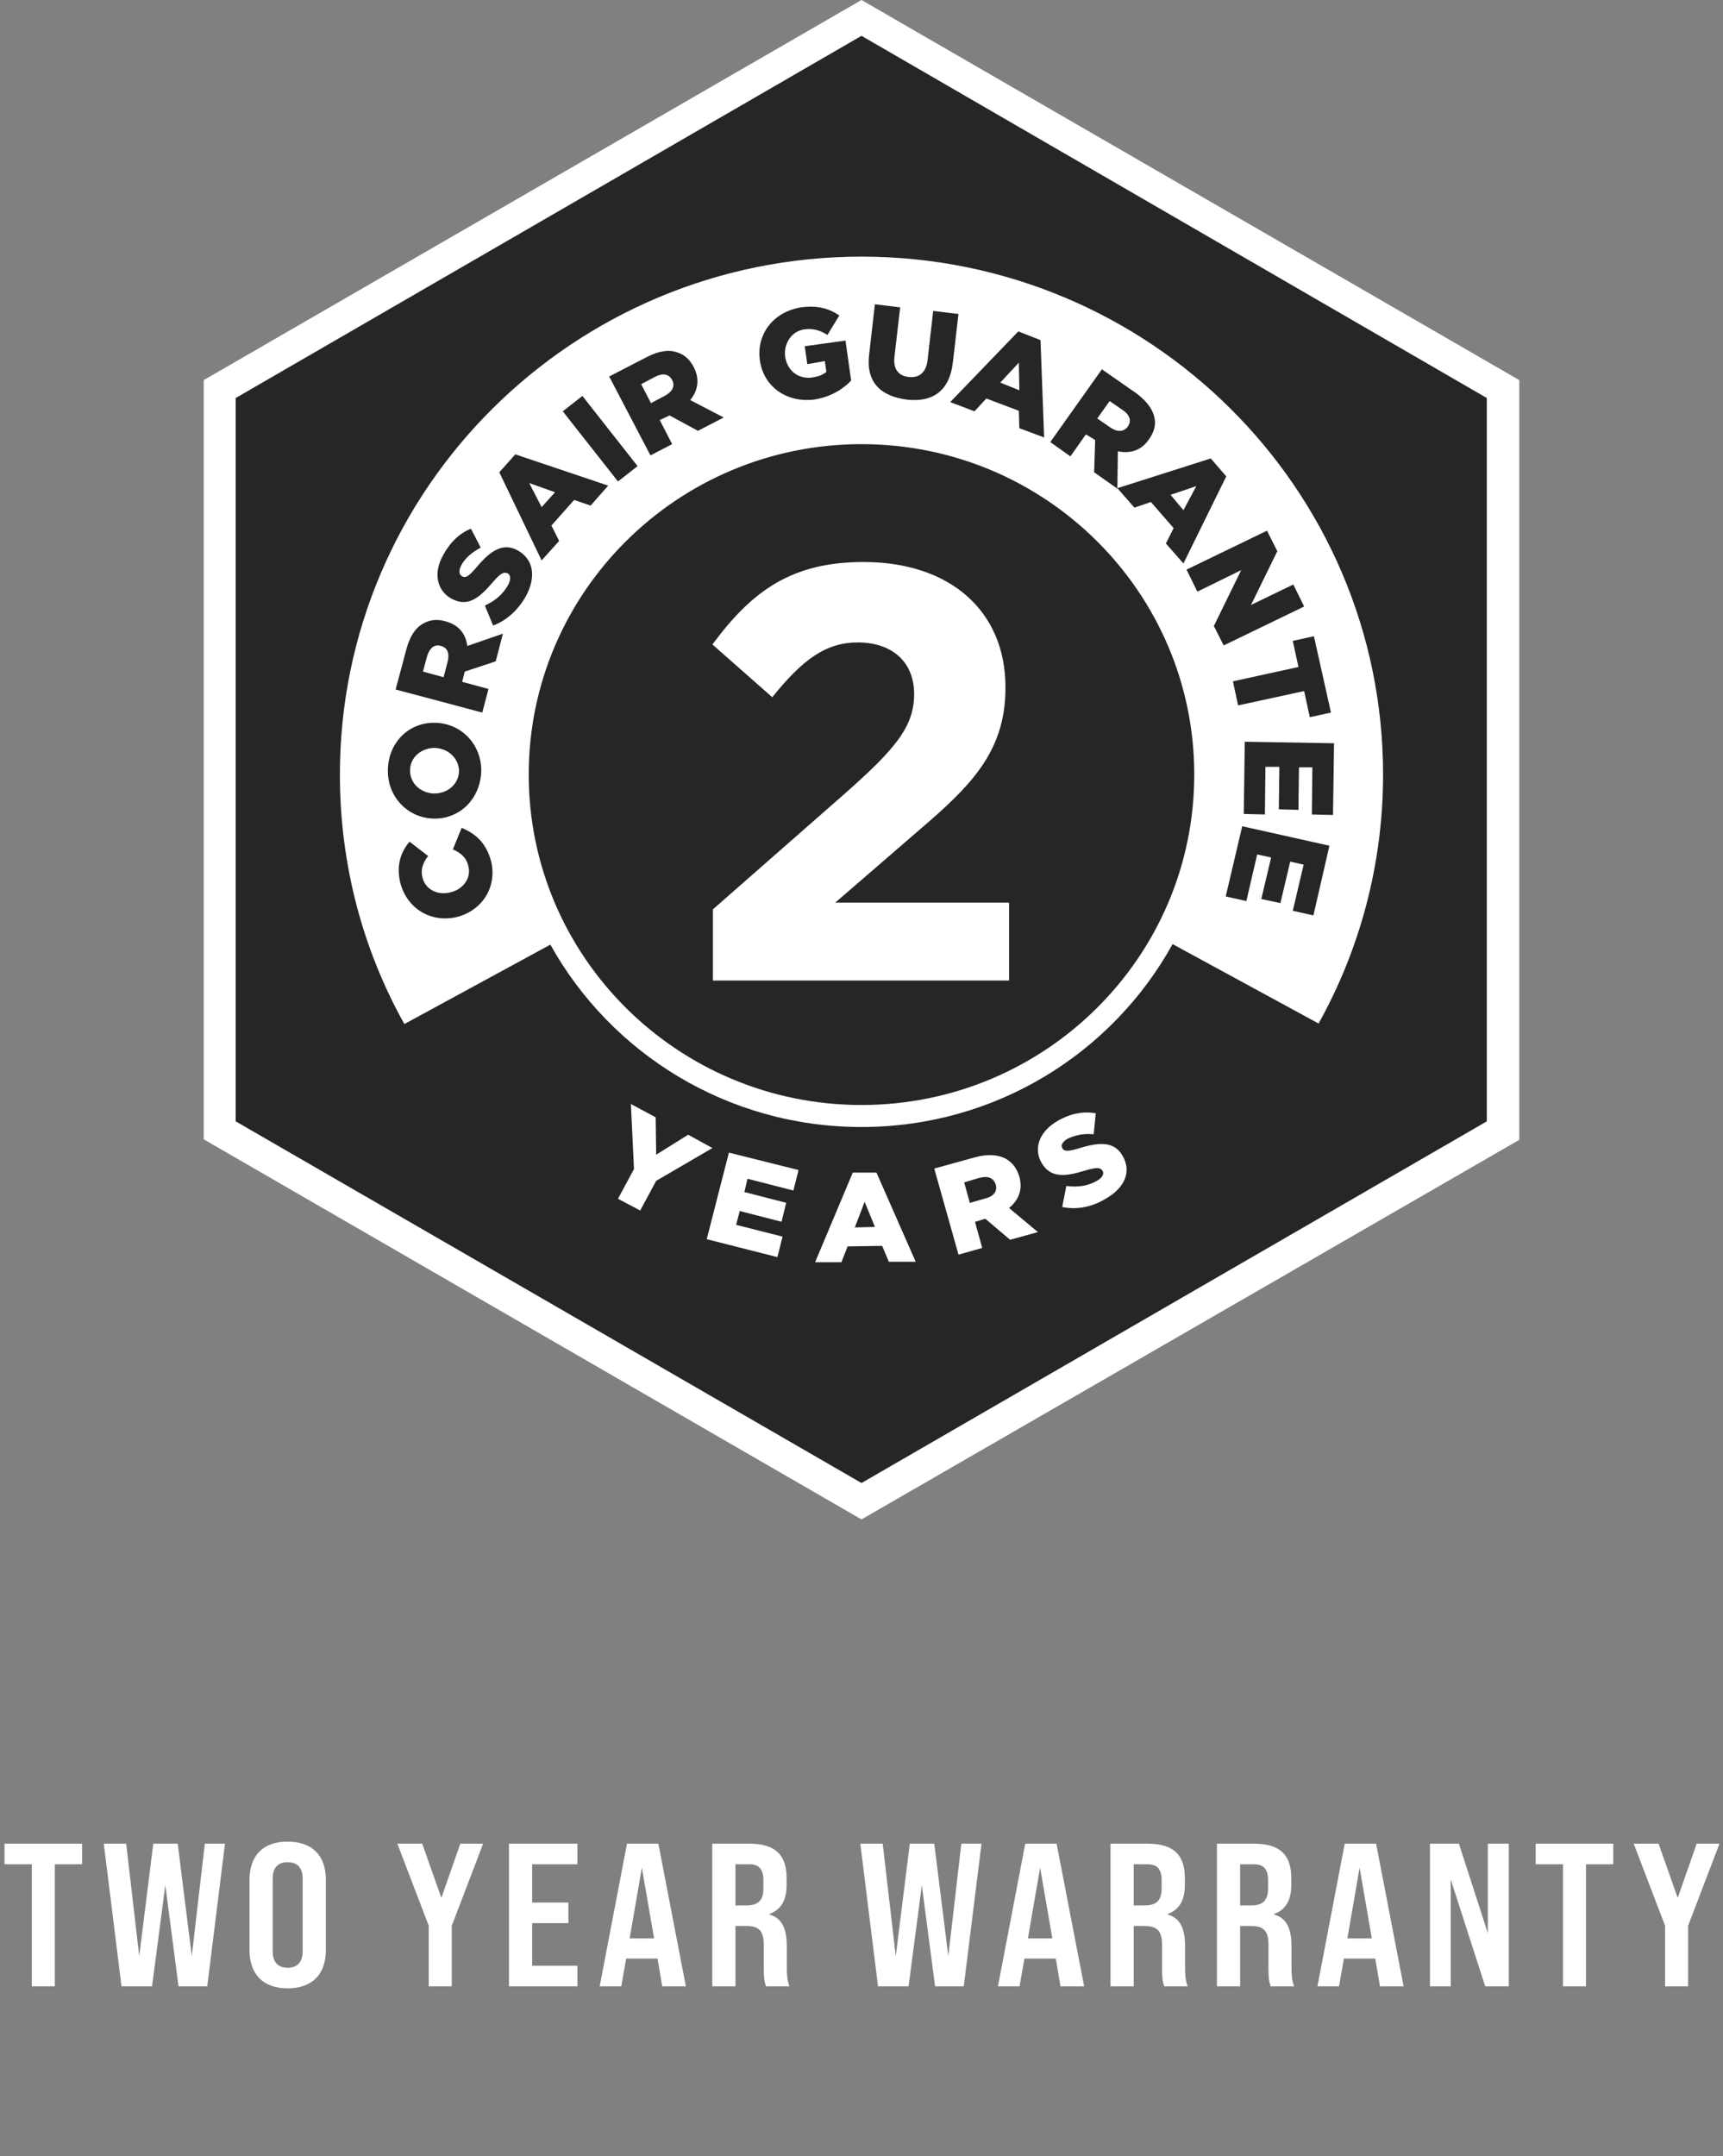 <svg width="203" height="254" viewBox="0 0 203 254" fill="none" xmlns="http://www.w3.org/2000/svg">
<rect x="0" y="0" width="203" height="254" fill="#808080" stroke="none"/>
<path d="M101.5 179L24 134.22V44.78L101.5 0L179 44.78V134.28L101.5 179Z" fill="white"/>
<path d="M101.501 4.221L175.171 46.889V132.104L101.501 174.711L27.77 132.104V46.889L101.501 4.221Z" fill="#262625"/>
<path d="M162.951 91.249C162.951 57.573 135.416 30.234 101.498 30.234C67.58 30.234 40.045 57.573 40.045 91.249C40.045 101.931 42.78 111.949 47.643 120.64L64.845 111.285C71.957 124.08 85.694 132.77 101.498 132.77C117.302 132.77 131.039 124.08 138.151 111.225L155.353 120.579C160.155 111.949 162.951 101.931 162.951 91.249Z" fill="white"/>
<path d="M53.844 108.028C50.805 108.753 47.948 107.063 47.158 103.985C46.672 101.933 47.219 100.364 48.252 99.157L50.44 100.847C49.833 101.631 49.529 102.416 49.772 103.381C50.136 104.83 51.595 105.494 53.054 105.132C54.574 104.769 55.546 103.442 55.182 102.054C54.938 100.967 54.27 100.485 53.358 100.062L54.391 97.527C55.972 98.191 57.248 99.217 57.856 101.45C58.586 104.407 56.883 107.244 53.844 108.028Z" fill="#262625"/>
<path d="M51.107 96.437C48.068 96.377 45.637 93.902 45.697 90.704C45.758 87.445 48.19 85.091 51.229 85.151H51.29C54.329 85.212 56.76 87.686 56.699 90.885C56.578 94.144 54.146 96.497 51.107 96.437ZM51.229 88.109C49.648 88.109 48.311 89.195 48.311 90.764C48.311 92.333 49.588 93.42 51.107 93.48H51.168C52.688 93.48 54.025 92.454 54.086 90.825C54.025 89.255 52.748 88.169 51.229 88.109Z" fill="#262625"/>
<path d="M46.61 81.229L47.887 76.462C48.312 74.893 48.981 73.927 49.893 73.444C50.622 73.022 51.534 72.901 52.506 73.203C54.087 73.625 54.877 74.712 55.059 76.1L59.254 74.651L58.403 77.91L54.755 79.117L54.452 80.324L57.551 81.169L56.822 83.945L46.61 81.229ZM52.75 77.91C52.993 76.945 52.689 76.281 51.959 76.1C51.169 75.858 50.622 76.341 50.318 77.307L49.832 79.117L52.263 79.781L52.75 77.91Z" fill="#262625"/>
<path d="M58.096 73.689L57.124 71.336C58.339 70.793 59.251 70.008 59.859 68.922C60.224 68.258 60.163 67.715 59.798 67.534H59.737C59.373 67.353 58.947 67.534 58.035 68.62C56.516 70.37 55.179 71.577 53.233 70.551C51.532 69.646 50.984 67.594 52.2 65.421C53.051 63.852 54.145 62.826 55.483 62.283L56.638 64.516C55.604 65.059 54.753 65.784 54.328 66.629C54.024 67.232 54.084 67.715 54.449 67.896C54.875 68.137 55.239 67.896 56.212 66.749C57.792 64.878 59.251 63.913 60.953 64.818C62.837 65.844 63.202 67.896 61.986 70.189C61.075 71.819 59.737 73.086 58.096 73.689Z" fill="#262625"/>
<path d="M58.827 55.64L60.712 53.527L71.653 57.209L69.586 59.562L67.641 58.899L64.966 61.916L65.878 63.727L63.812 66.02L58.827 55.64ZM65.392 57.993L62.353 56.907L63.812 59.743L65.392 57.993Z" fill="#262625"/>
<path d="M66.306 48.455L68.615 46.645L75.119 54.913L72.81 56.723L66.306 48.455Z" fill="#262625"/>
<path d="M71.773 44.355L76.211 42.062C77.609 41.338 78.824 41.157 79.797 41.519C80.587 41.76 81.256 42.303 81.742 43.269C82.472 44.657 82.228 46.045 81.317 47.132L85.268 49.184L82.228 50.753L78.885 48.942L77.73 49.485L79.189 52.322L76.636 53.649L71.773 44.355ZM78.399 46.588C79.25 46.106 79.554 45.442 79.189 44.778C78.824 44.054 78.095 43.933 77.244 44.355L75.542 45.261L76.697 47.494L78.399 46.588Z" fill="#262625"/>
<path d="M89.523 42.418C89.098 39.341 91.164 36.685 94.447 36.202C96.27 35.961 97.668 36.323 98.884 37.168L97.486 39.461C96.635 38.918 95.845 38.677 94.811 38.797C93.292 38.978 92.319 40.427 92.501 41.996C92.745 43.686 94.082 44.712 95.723 44.47C96.453 44.35 96.939 44.169 97.364 43.806L97.182 42.539L95.115 42.901L94.811 40.789L99.613 40.125L100.282 44.833C99.309 45.858 97.85 46.764 95.966 47.065C92.684 47.488 89.949 45.557 89.523 42.418Z" fill="#262625"/>
<path d="M102.408 41.7L103.077 35.846L106.055 36.208L105.387 42.002C105.204 43.51 105.873 44.295 107.089 44.416C108.244 44.536 109.095 43.933 109.277 42.484L109.946 36.63L112.924 36.992L112.255 42.786C111.83 46.166 109.763 47.433 106.785 47.071C103.685 46.648 101.983 44.959 102.408 41.7Z" fill="#262625"/>
<path d="M119.977 39.041L122.59 40.067L123.016 51.534L120.098 50.447L120.037 48.395L116.208 46.947L114.81 48.456L111.953 47.369L119.977 39.041ZM120.098 45.981L120.037 42.722L117.849 45.076L120.098 45.981Z" fill="#262625"/>
<path d="M129.822 43.508L133.894 46.344C135.171 47.31 135.839 48.276 136.022 49.241C136.204 50.086 135.961 50.931 135.353 51.776C134.441 53.104 133.104 53.466 131.706 53.164L131.645 57.569L128.91 55.638L129.031 51.836L127.937 51.172L126.114 53.767L123.743 52.078L129.822 43.508ZM130.855 50.388C131.645 50.931 132.435 50.871 132.861 50.267C133.347 49.603 133.104 48.879 132.314 48.336L130.733 47.25L129.275 49.301L130.855 50.388Z" fill="#262625"/>
<path d="M142.65 54.01L144.474 56.122L139.429 66.382L137.362 64.028L138.274 62.218L135.599 59.14L133.654 59.803L131.648 57.51L142.65 54.01ZM139.429 60.105L140.948 57.269L137.909 58.295L139.429 60.105Z" fill="#262625"/>
<path d="M149.275 62.52L150.491 64.934L147.391 71.27L152.375 68.856L153.652 71.451L144.169 76.038L143.015 73.745L146.236 67.166L141.069 69.701L139.793 67.106L149.275 62.52Z" fill="#262625"/>
<path d="M152.98 78.576L152.312 75.498L154.804 74.955L156.81 83.947L154.318 84.49L153.649 81.413L145.869 83.102L145.261 80.266L152.98 78.576Z" fill="#262625"/>
<path d="M157.174 87.562L157.053 96.011L154.561 95.951L154.621 90.398H153.041L152.98 95.407L150.67 95.347L150.731 90.338H149.09L149.029 95.951L146.537 95.89L146.659 87.381L157.174 87.562Z" fill="#262625"/>
<path d="M156.629 99.633L154.744 107.841L152.313 107.298L153.59 101.866L152.009 101.504L150.854 106.392L148.605 105.91L149.76 101.021L148.119 100.659L146.843 106.151L144.411 105.608L146.356 97.34L156.629 99.633Z" fill="#262625"/>
<path d="M140.705 91.25C140.705 112.735 123.138 130.177 101.499 130.177C79.86 130.177 62.293 112.735 62.293 91.25C62.293 69.766 79.86 52.324 101.499 52.324C123.138 52.324 140.705 69.766 140.705 91.25Z" fill="#262625"/>
<path d="M83.996 115.455V107.127L99.679 93.367C105.392 88.297 107.702 85.642 107.702 81.779C107.702 77.857 104.967 75.684 101.077 75.684C97.308 75.684 94.573 77.676 90.987 82.141L83.936 75.925C88.616 69.589 93.296 66.209 101.745 66.209C112.018 66.209 118.461 72.063 118.461 80.934V81.055C118.461 87.996 114.936 91.979 109.708 96.565L98.402 106.342H118.887V115.515H83.996V115.455Z" fill="white"/>
<path d="M74.696 137.723L74.331 130.059L77.249 131.628L77.31 136.033L81.078 133.68L83.935 135.249L77.31 139.111L75.425 142.612L72.811 141.223L74.696 137.723Z" fill="white"/>
<path d="M85.878 135.787L94.084 137.839L93.476 140.253L88.067 138.865L87.702 140.434L92.625 141.701L92.078 143.934L87.155 142.667L86.729 144.297L92.2 145.685L91.592 148.099L83.265 145.986L85.878 135.787Z" fill="white"/>
<path d="M100.469 138.145H103.266L107.885 148.646H104.724L103.934 146.775L99.862 146.835L99.132 148.706H96.032L100.469 138.145ZM103.083 144.542L101.868 141.585L100.713 144.602L103.083 144.542Z" fill="white"/>
<path d="M110.071 137.666L114.873 136.338C116.454 135.916 117.609 136.037 118.52 136.519C119.25 136.942 119.797 137.606 120.101 138.632C120.526 140.201 119.979 141.408 118.885 142.313L122.289 145.15L119.007 146.055L116.089 143.58L114.873 143.943L115.724 147.02L112.928 147.805L110.071 137.666ZM116.15 141.166C117.122 140.925 117.548 140.261 117.305 139.537C117.061 138.752 116.393 138.511 115.42 138.752L113.597 139.296L114.265 141.71L116.15 141.166Z" fill="white"/>
<path d="M125.148 142.193L125.634 139.718C126.972 139.899 128.187 139.718 129.221 139.115C129.889 138.753 130.132 138.27 129.889 137.908C129.646 137.546 129.221 137.485 127.823 137.908C125.634 138.572 123.811 138.873 122.717 137.002C121.744 135.313 122.413 133.321 124.601 132.054C126.181 131.148 127.64 130.907 129.099 131.148L128.856 133.623C127.701 133.502 126.607 133.743 125.756 134.166C125.148 134.528 124.966 134.951 125.148 135.252C125.391 135.675 125.817 135.675 127.215 135.252C129.585 134.528 131.287 134.468 132.26 136.158C133.354 138.028 132.503 139.96 130.254 141.227C128.674 142.193 126.85 142.555 125.148 142.193Z" fill="white"/>
<path d="M3.746 234H6.458V219.624H9.674V217.2H0.53V219.624H3.746V234ZM14.315 234H17.915L19.475 222.096L21.035 234H24.419L26.507 217.2H24.131L22.595 230.448L20.939 217.2H18.059L16.403 230.448L14.867 217.2H12.227L14.315 234ZM33.882 234.24C36.786 234.24 38.394 232.584 38.394 229.728V221.472C38.394 218.592 36.786 216.96 33.882 216.96C31.002 216.96 29.394 218.592 29.394 221.472V229.728C29.394 232.584 31.002 234.24 33.882 234.24ZM33.882 231.816C32.754 231.816 32.13 231.168 32.13 229.872V221.328C32.13 220.008 32.754 219.384 33.882 219.384C35.01 219.384 35.658 220.008 35.658 221.328V229.872C35.658 231.168 35.01 231.816 33.882 231.816ZM50.513 234H53.225V226.872L56.921 217.2H54.233L52.001 223.584L49.745 217.2H46.817L50.513 226.872V234ZM59.962 234H68.026V231.576H62.698V226.56H66.97V224.136H62.698V219.624H68.026V217.2H59.962V234ZM78.023 234H80.807L77.567 217.2H73.871L70.655 234H73.199L73.775 230.736H77.471L78.023 234ZM74.183 228.36L75.623 220.032L77.063 228.36H74.183ZM83.915 234H86.651V226.896H87.899C89.435 226.896 89.987 227.472 89.987 229.152V231.792C89.987 233.232 90.083 233.52 90.251 234H93.011C92.747 233.328 92.699 232.656 92.699 231.816V229.32C92.699 227.184 92.123 225.96 90.659 225.552V225.48C92.027 224.976 92.675 223.872 92.675 222.048V221.232C92.675 218.496 91.307 217.2 88.283 217.2H83.915V234ZM86.651 224.472V219.624H88.235C89.435 219.624 89.939 220.2 89.939 221.52V222.48C89.939 223.92 89.291 224.472 87.947 224.472H86.651ZM103.447 234H107.047L108.607 222.096L110.167 234H113.551L115.639 217.2H113.263L111.727 230.448L110.071 217.2H107.191L105.535 230.448L103.999 217.2H101.359L103.447 234ZM124.945 234H127.729L124.489 217.2H120.793L117.577 234H120.121L120.697 230.736H124.393L124.945 234ZM121.105 228.36L122.545 220.032L123.985 228.36H121.105ZM130.837 234H133.573V226.896H134.821C136.357 226.896 136.909 227.472 136.909 229.152V231.792C136.909 233.232 137.005 233.52 137.173 234H139.933C139.669 233.328 139.621 232.656 139.621 231.816V229.32C139.621 227.184 139.045 225.96 137.581 225.552V225.48C138.949 224.976 139.597 223.872 139.597 222.048V221.232C139.597 218.496 138.229 217.2 135.205 217.2H130.837V234ZM133.573 224.472V219.624H135.157C136.357 219.624 136.861 220.2 136.861 221.52V222.48C136.861 223.92 136.213 224.472 134.869 224.472H133.573ZM143.376 234H146.112V226.896H147.36C148.896 226.896 149.448 227.472 149.448 229.152V231.792C149.448 233.232 149.544 233.52 149.712 234H152.472C152.208 233.328 152.16 232.656 152.16 231.816V229.32C152.16 227.184 151.584 225.96 150.12 225.552V225.48C151.488 224.976 152.136 223.872 152.136 222.048V221.232C152.136 218.496 150.768 217.2 147.744 217.2H143.376V234ZM146.112 224.472V219.624H147.696C148.896 219.624 149.4 220.2 149.4 221.52V222.48C149.4 223.92 148.752 224.472 147.408 224.472H146.112ZM162.585 234H165.369L162.129 217.2H158.433L155.217 234H157.761L158.337 230.736H162.033L162.585 234ZM158.745 228.36L160.185 220.032L161.625 228.36H158.745ZM168.477 234H170.925V221.424L174.981 234H177.765V217.2H175.293V227.736L171.885 217.2H168.477V234ZM184.145 234H186.857V219.624H190.073V217.2H180.929V219.624H184.145V234ZM196.177 234H198.889V226.872L202.585 217.2H199.897L197.665 223.584L195.409 217.2H192.481L196.177 226.872V234Z" fill="white"/>
</svg>

